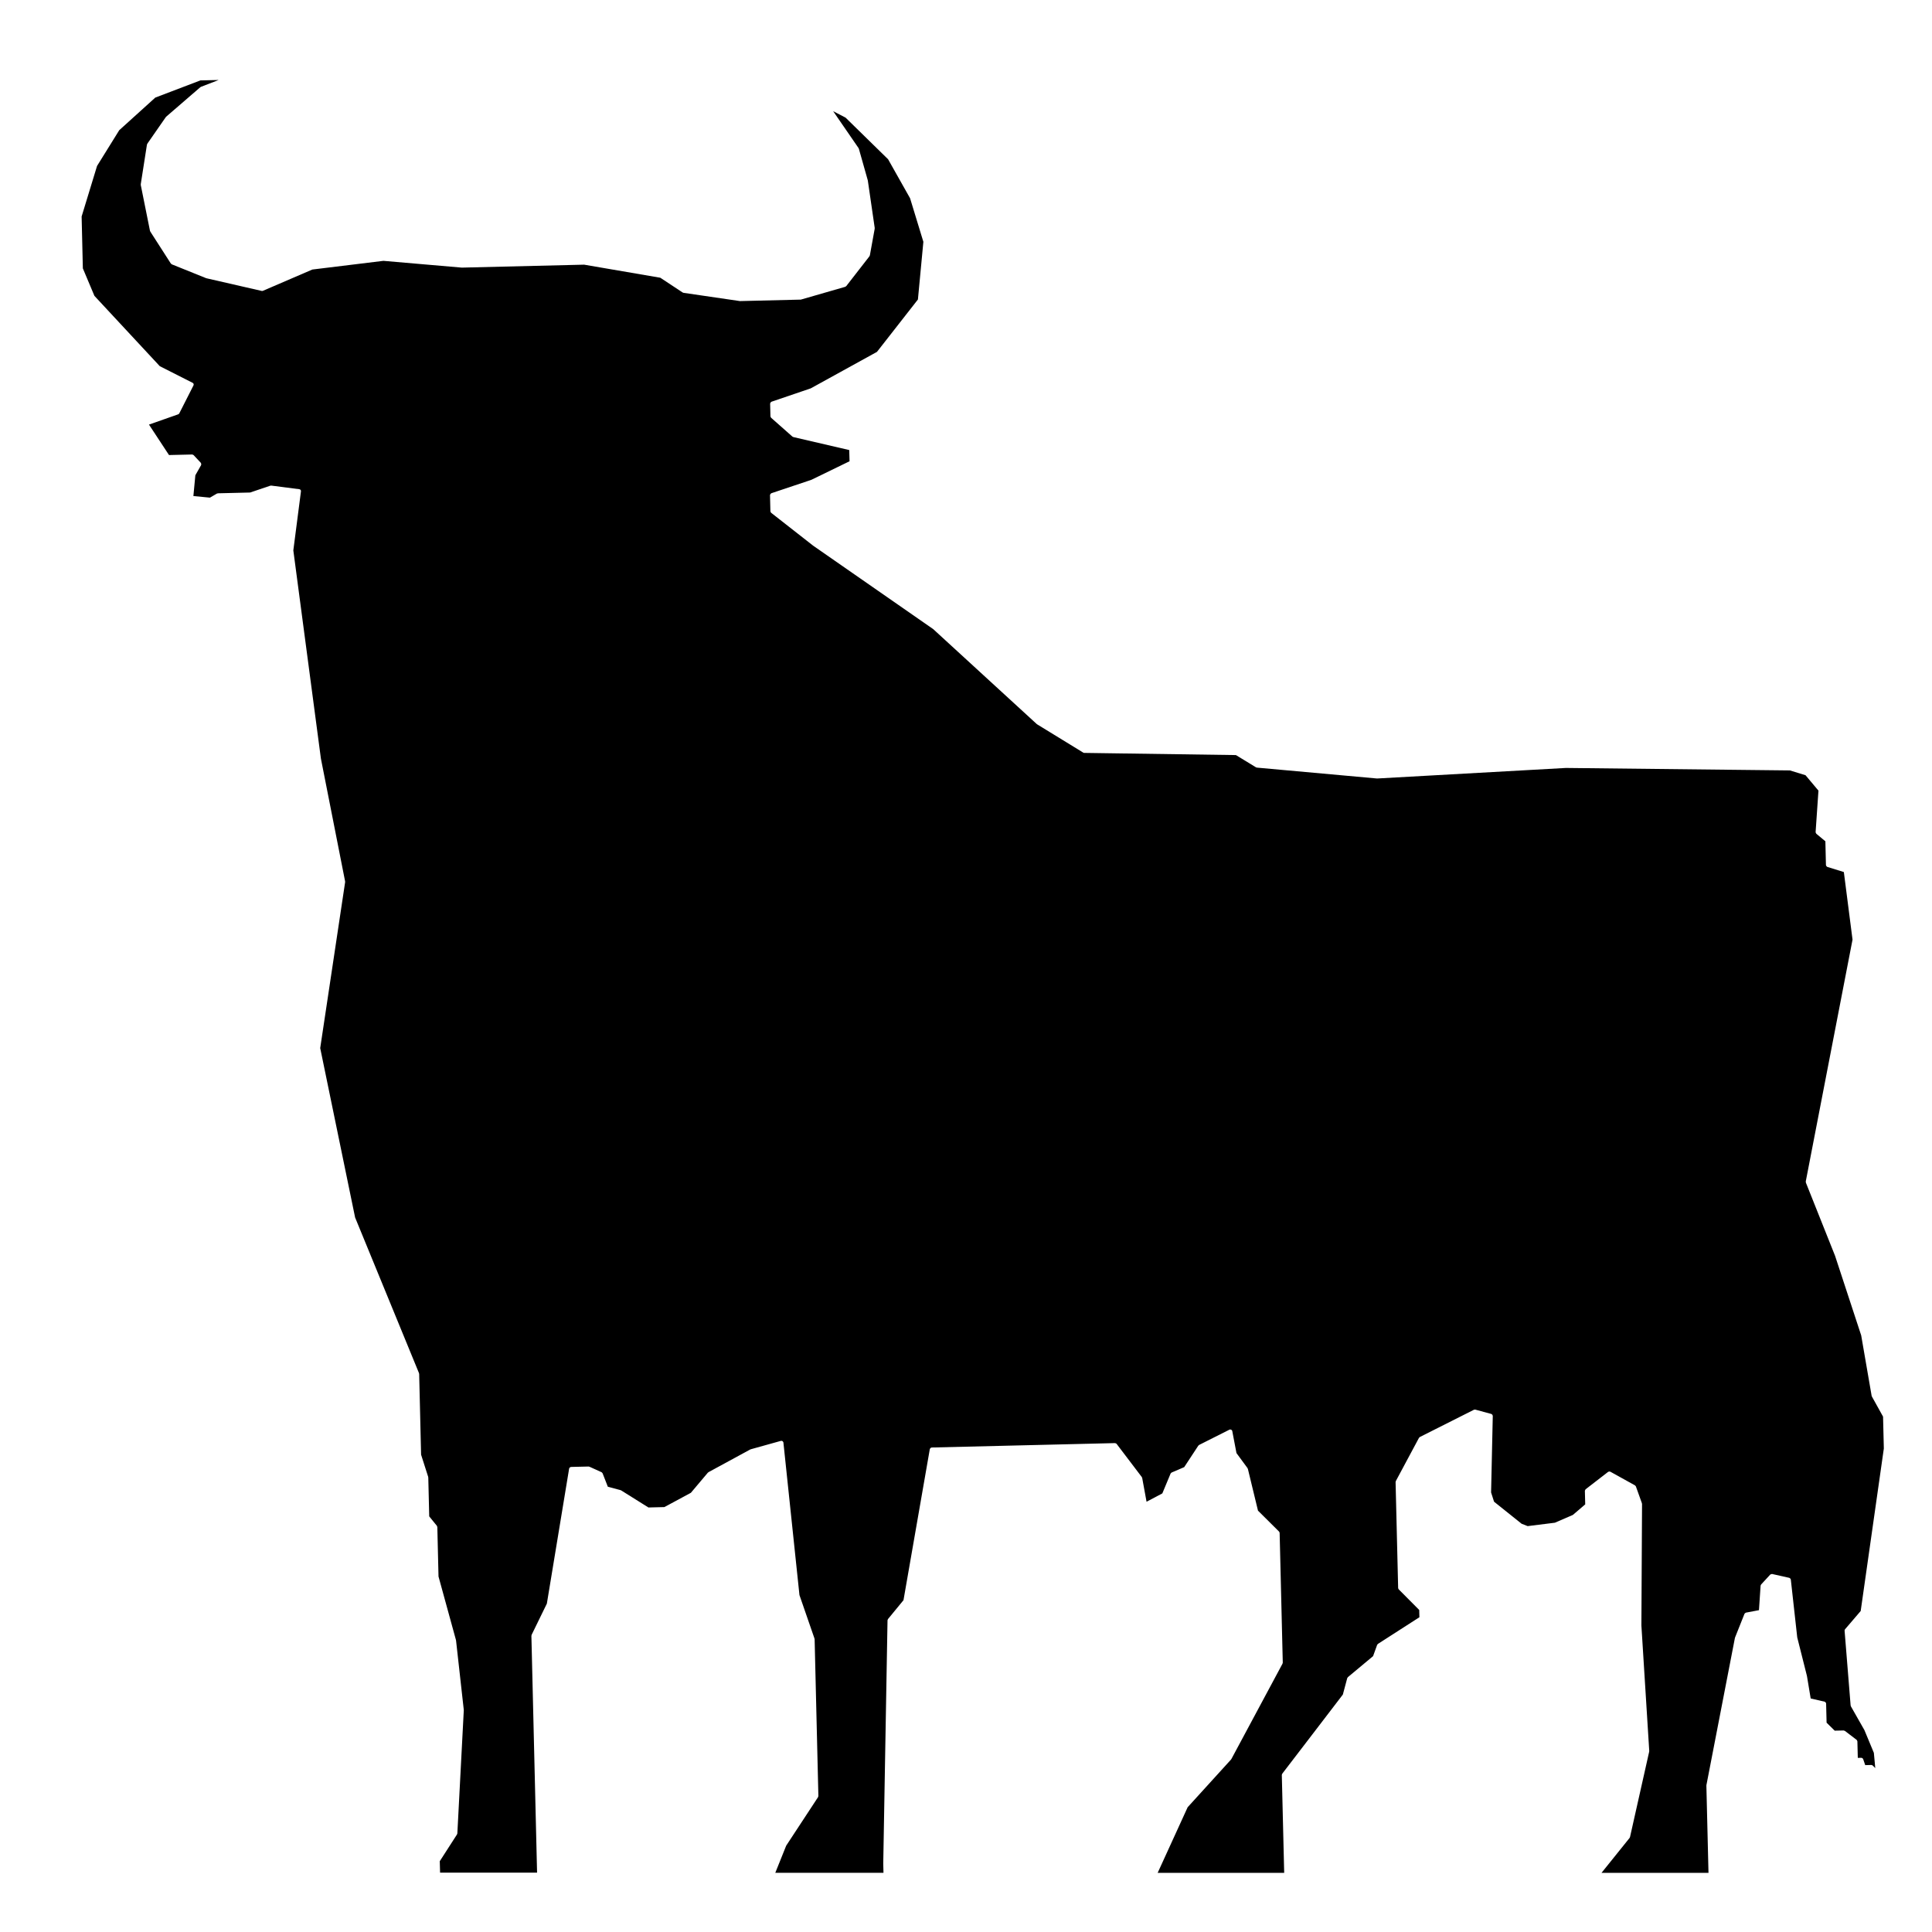<?xml version="1.0" encoding="UTF-8"?>
<!-- Uploaded to: ICON Repo, www.svgrepo.com, Generator: ICON Repo Mixer Tools -->
<svg fill="#000000" width="800px" height="800px" version="1.1" viewBox="144 144 512 512" xmlns="http://www.w3.org/2000/svg">
 <path d="m638.09 602.5-3.582-6.301c-0.02-0.035-0.004-0.07-0.016-0.105-0.016-0.035-0.051-0.059-0.055-0.105l-1.602-19.844c-0.012-0.125 0.031-0.262 0.117-0.367l4.152-4.848 6.133-43.062-0.207-8.449-2.961-5.332c-0.012-0.023 0-0.055-0.012-0.082-0.012-0.031-0.039-0.051-0.051-0.086l-2.769-16.027-6.926-21.09-7.738-19.406c-0.02-0.047 0-0.098 0-0.141-0.012-0.051-0.039-0.09-0.031-0.137l12.398-64.105-2.301-17.914-4.387-1.359c-0.039-0.016-0.055-0.055-0.09-0.074-0.059-0.035-0.105-0.07-0.145-0.121-0.039-0.051-0.055-0.102-0.07-0.168-0.012-0.039-0.051-0.066-0.051-0.105l-0.152-6.324-2.402-1.996c-0.016-0.012-0.012-0.031-0.02-0.039-0.047-0.047-0.059-0.105-0.086-0.16-0.031-0.066-0.066-0.117-0.066-0.18 0-0.016-0.016-0.023-0.016-0.039l0.754-11.012-3.426-4.082-4.141-1.27-59.363-0.656-49.992 2.793h-0.023-0.051l-31.832-2.883c-0.02 0-0.031-0.02-0.047-0.02-0.059-0.012-0.121-0.02-0.176-0.051l-5.324-3.25-40.199-0.578c-0.004 0-0.004-0.004-0.016-0.004-0.086 0-0.168-0.02-0.242-0.07l-12.219-7.492c-0.016-0.004-0.016-0.023-0.031-0.039-0.012-0.012-0.031-0.004-0.051-0.016l-27.457-25.176-31.816-22.113c-0.004 0 0-0.004-0.012-0.012 0-0.004-0.012 0-0.012-0.004l-11.109-8.699c-0.012-0.004-0.012-0.016-0.02-0.023-0.051-0.047-0.07-0.109-0.102-0.176-0.023-0.055-0.066-0.102-0.07-0.156 0-0.012-0.012-0.016-0.012-0.023l-0.105-4.316c0-0.047 0.035-0.074 0.051-0.117 0.012-0.066 0.023-0.117 0.059-0.172 0.039-0.055 0.09-0.086 0.145-0.121 0.031-0.02 0.051-0.066 0.09-0.082l10.621-3.559 10.113-4.918-0.082-2.969-14.816-3.441c-0.039-0.004-0.059-0.047-0.09-0.059-0.051-0.02-0.102-0.016-0.137-0.051l-5.668-5.008v-0.016c-0.059-0.051-0.07-0.125-0.102-0.195-0.02-0.051-0.059-0.09-0.066-0.145 0 0-0.004-0.004-0.004-0.012l-0.082-3.394c0-0.047 0.035-0.074 0.047-0.109 0.016-0.066 0.031-0.117 0.066-0.172 0.039-0.055 0.09-0.086 0.141-0.121 0.035-0.02 0.051-0.066 0.098-0.082l10.418-3.547 17.543-9.668 10.852-13.879 1.445-15.289-3.523-11.539-5.824-10.332-11.273-11.039-3.285-1.703 6.734 9.785c0.016 0.023 0.004 0.055 0.016 0.082 0.016 0.023 0.051 0.039 0.055 0.07l2.363 8.363c0.004 0.012-0.004 0.023-0.004 0.035 0.004 0.012 0.02 0.02 0.02 0.031l1.828 12.582c0.004 0.031-0.02 0.055-0.02 0.082 0 0.031 0.02 0.051 0.02 0.082l-1.289 7.098c-0.012 0.051-0.051 0.082-0.074 0.121-0.016 0.031-0.004 0.07-0.023 0.102l-6.168 7.934c-0.031 0.031-0.074 0.023-0.105 0.051-0.051 0.039-0.086 0.105-0.152 0.121l-11.723 3.379c-0.039 0.012-0.086 0.016-0.125 0.016h-0.004-0.004-0.004l-15.992 0.387h-0.016c-0.02 0-0.051 0-0.07-0.004l-14.949-2.188c-0.02-0.004-0.031-0.023-0.051-0.035-0.055-0.016-0.105-0.016-0.152-0.047l-5.918-3.91-20.199-3.465-32.363 0.781h-0.016-0.039l-20.766-1.793-18.828 2.301-13.121 5.648c-0.066 0.023-0.133 0.039-0.203 0.039-0.035 0-0.07-0.004-0.105-0.016l-14.652-3.359c-0.004 0-0.012-0.012-0.016-0.012-0.02-0.004-0.039-0.004-0.059-0.012l-9.109-3.672c-0.07-0.031-0.105-0.102-0.152-0.152-0.023-0.02-0.066-0.016-0.086-0.047l-5.461-8.5c-0.012-0.023 0-0.055-0.012-0.082-0.02-0.035-0.051-0.055-0.059-0.098l-2.445-12.16c-0.012-0.031 0.02-0.062 0.02-0.09 0-0.031-0.031-0.055-0.02-0.09l1.641-10.5c0.004-0.047 0.039-0.07 0.059-0.105 0.012-0.035 0-0.07 0.02-0.105l4.914-7.074c0.012-0.02 0.039-0.02 0.051-0.035 0.016-0.016 0.012-0.043 0.027-0.059l9.094-7.856c0.02-0.02 0.059-0.012 0.082-0.023 0.031-0.016 0.039-0.051 0.07-0.059l4.695-1.812-4.84 0.109-11.961 4.555-9.551 8.641-5.883 9.477-4.086 13.391 0.324 13.75 3.066 7.285 17.32 18.633 8.711 4.414c0.25 0.121 0.348 0.43 0.223 0.676l-3.769 7.426c-0.059 0.105-0.145 0.176-0.258 0.223-0.012 0.004-0.016 0.02-0.031 0.023l-7.738 2.719 5.305 8.07 6.125-0.145h0.012 0.012c0.059 0 0.102 0.039 0.156 0.059 0.07 0.031 0.137 0.039 0.191 0.09 0.004 0.004 0.012 0.004 0.016 0.004l1.93 2.062c0.031 0.031 0.02 0.074 0.039 0.117 0.031 0.055 0.059 0.105 0.066 0.172 0.012 0.07-0.004 0.121-0.023 0.191-0.012 0.039 0.012 0.082-0.012 0.117l-1.527 2.691-0.52 5.508 4.387 0.422 1.844-1.078c0.039-0.023 0.086-0.004 0.133-0.02 0.039-0.012 0.066-0.047 0.105-0.051l8.566-0.207 5.352-1.812c0.039-0.016 0.082 0.012 0.117 0.004 0.035-0.004 0.07-0.035 0.105-0.031l7.465 0.961c0.277 0.035 0.473 0.289 0.434 0.562l-2.023 15.652 7.309 55.172 6.418 32.555c0.004 0.031-0.016 0.055-0.016 0.086s0.023 0.055 0.02 0.086l-6.606 43.996 9.25 44.898 16.938 41.262c0.016 0.031-0.004 0.055 0 0.082 0.004 0.039 0.039 0.066 0.039 0.102l0.508 21.406 1.879 5.879c0.012 0.023-0.012 0.047-0.004 0.07 0.004 0.031 0.031 0.047 0.031 0.07l0.25 10.332 2.035 2.508c0.035 0.047 0.023 0.102 0.039 0.145 0.031 0.055 0.07 0.102 0.074 0.156l0.312 13.121 4.629 16.848c0.004 0.012-0.004 0.023-0.004 0.035 0.004 0.016 0.02 0.023 0.02 0.047l2.055 18.438c0 0.016-0.016 0.023-0.016 0.039s0.016 0.023 0.016 0.039l-1.707 32.652c-0.004 0.055-0.047 0.086-0.059 0.125-0.016 0.039 0.004 0.086-0.023 0.121l-4.574 7.106 0.082 3.031h25.703l-1.504-62.77c0-0.051 0.035-0.074 0.047-0.117 0.004-0.039-0.016-0.082 0.004-0.117l4.047-8.293 5.906-35.805c0.004-0.051 0.051-0.082 0.074-0.121 0.035-0.059 0.055-0.117 0.105-0.16 0.051-0.047 0.105-0.055 0.172-0.074 0.047-0.02 0.086-0.059 0.133-0.059l4.664-0.109c0.004-0.004 0.012-0.004 0.012-0.004 0.039 0 0.07 0.035 0.105 0.047 0.035 0.004 0.07-0.016 0.105 0.004l3.231 1.465c0.082 0.035 0.109 0.105 0.16 0.176 0.031 0.035 0.082 0.051 0.102 0.102l1.391 3.566 3.387 0.906c0.023 0.004 0.035 0.035 0.066 0.047 0.02 0.016 0.051 0 0.074 0.016l7.231 4.527 4.231-0.105 7.019-3.785 4.5-5.336c0.02-0.023 0.059-0.023 0.09-0.047 0.02-0.02 0.031-0.059 0.059-0.074l11.09-6.027c0.02-0.012 0.039 0 0.059-0.004 0.02-0.012 0.031-0.035 0.051-0.039l8.035-2.242c0.016-0.004 0.031 0.012 0.047 0.004 0.02 0 0.023-0.02 0.039-0.02 0.059-0.004 0.105 0.035 0.156 0.051 0.059 0.012 0.117 0.012 0.168 0.051 0.059 0.039 0.09 0.102 0.125 0.16 0.023 0.039 0.07 0.059 0.086 0.105 0.004 0.02-0.004 0.031-0.004 0.047 0 0.016 0.02 0.023 0.02 0.039l4.254 40.438 3.996 11.551c0.012 0.023-0.012 0.051-0.012 0.082 0.012 0.023 0.035 0.047 0.035 0.07l0.996 41.555c0 0.055-0.039 0.09-0.059 0.141-0.012 0.051 0.004 0.102-0.023 0.141l-8.449 12.867-2.887 7.188h28.668l-0.059-2.453c0-0.004 0.004-0.004 0.004-0.012 0-0.004-0.004-0.004-0.004-0.012l1.133-64.453c0-0.066 0.051-0.105 0.07-0.168 0.02-0.047 0.012-0.105 0.051-0.141l4.109-5.004 6.977-40.043c0.012-0.059 0.059-0.09 0.082-0.137 0.031-0.055 0.051-0.105 0.09-0.141 0.055-0.051 0.117-0.059 0.188-0.086 0.047-0.016 0.082-0.055 0.125-0.055l48.598-1.168c0.02-0.004 0.023 0.016 0.039 0.016 0.051 0 0.086 0.02 0.125 0.039 0.09 0.023 0.168 0.051 0.227 0.125 0.004 0.012 0.016 0.012 0.02 0.016l6.688 8.805c0.023 0.035 0.016 0.074 0.031 0.109s0.055 0.059 0.066 0.102l1.16 6.328 4.18-2.207 2.188-5.254v-0.004-0.004c0.023-0.059 0.086-0.086 0.125-0.125 0.047-0.051 0.07-0.109 0.137-0.141l0.004-0.004h0.004l3.34-1.43 3.742-5.699c0.023-0.039 0.074-0.047 0.105-0.074 0.031-0.031 0.047-0.082 0.09-0.102l8.07-4.066c0.031-0.016 0.051 0 0.082-0.012 0.02-0.004 0.031-0.031 0.059-0.039 0.039-0.004 0.082 0.023 0.117 0.031 0.07 0 0.117 0.004 0.176 0.035 0.07 0.031 0.105 0.074 0.152 0.125 0.031 0.031 0.074 0.039 0.098 0.082 0.012 0.023 0 0.051 0.004 0.074 0.004 0.02 0.035 0.031 0.039 0.059l1.117 5.859 2.941 4c0.02 0.031 0.012 0.07 0.023 0.102 0.016 0.035 0.055 0.051 0.059 0.086l2.68 11.07 5.586 5.547 0.004 0.004h0.004c0.016 0.02 0.012 0.047 0.023 0.066 0.066 0.082 0.121 0.172 0.121 0.289l0.832 34.391c0 0.051-0.035 0.086-0.051 0.125-0.012 0.039 0.012 0.086-0.016 0.125l-13.566 25.297c-0.012 0.02-0.035 0.031-0.051 0.055-0.012 0.016-0.004 0.031-0.02 0.047l-11.504 12.652-7.945 17.383h33.527l-0.629-25.945c0-0.066 0.039-0.105 0.059-0.156 0.02-0.051 0.012-0.109 0.047-0.16l7.957-10.383 8.113-10.602 1.164-4.363c0.02-0.055 0.07-0.086 0.105-0.125 0.023-0.039 0.023-0.098 0.066-0.125l6.676-5.566 1.078-2.992c0.02-0.055 0.082-0.082 0.109-0.121 0.031-0.039 0.047-0.102 0.09-0.125l11-7.07-0.051-1.93-5.43-5.461h-0.004l-0.004-0.004c-0.031-0.023-0.02-0.07-0.039-0.102-0.051-0.074-0.105-0.145-0.105-0.242l-0.68-28.102c0-0.051 0.039-0.082 0.051-0.121 0.012-0.039-0.012-0.09 0.012-0.125l6.141-11.461c0.023-0.051 0.082-0.059 0.117-0.098 0.039-0.039 0.051-0.098 0.102-0.117l14.348-7.227c0.07-0.039 0.137-0.016 0.207-0.02 0.055 0 0.102-0.035 0.156-0.02l0.02 0.012 4.231 1.145c0.047 0.016 0.066 0.059 0.105 0.086 0.059 0.035 0.105 0.059 0.152 0.109 0.039 0.055 0.051 0.105 0.066 0.176 0.016 0.039 0.051 0.074 0.051 0.121l-0.449 20.305 0.785 2.453 7.309 5.848 1.602 0.625 7.215-0.902 4.762-2.062 3.273-2.797-0.09-3.598c0-0.012 0.016-0.02 0.016-0.035 0.004-0.066 0.039-0.109 0.066-0.172 0.031-0.066 0.051-0.121 0.102-0.168 0.012-0.012 0.012-0.023 0.02-0.035l5.977-4.621c0.031-0.02 0.059-0.012 0.09-0.023 0.066-0.035 0.117-0.047 0.18-0.051 0.066-0.004 0.121 0 0.18 0.02 0.035 0.012 0.07-0.004 0.102 0.016l6.516 3.613 0.031 0.02c0.051 0.023 0.059 0.082 0.098 0.109 0.051 0.055 0.109 0.086 0.137 0.152l1.605 4.481c0.012 0.031-0.012 0.059-0.004 0.098 0.004 0.031 0.035 0.051 0.035 0.086l-0.172 32.188 2.082 33.277c0.004 0.023-0.02 0.039-0.02 0.066 0 0.023 0.02 0.051 0.012 0.074l-5.098 22.703c-0.012 0.047-0.051 0.07-0.07 0.109-0.02 0.031-0.004 0.066-0.031 0.09l-7.441 9.254h28.348l-0.559-23.125c0-0.02 0.02-0.031 0.02-0.051s-0.016-0.039-0.012-0.059l7.559-39.047c0-0.016 0.02-0.02 0.031-0.039 0-0.02-0.012-0.035 0-0.051l2.5-6.273c0.004-0.02 0.031-0.023 0.039-0.047 0.031-0.055 0.074-0.086 0.121-0.125 0.055-0.047 0.098-0.086 0.16-0.105 0.02-0.004 0.031-0.031 0.051-0.035l3.465-0.656 0.434-6.508c0.012-0.07 0.059-0.117 0.09-0.176 0.02-0.047 0.012-0.098 0.051-0.125l2.418-2.621c0.02-0.02 0.051-0.016 0.066-0.031 0.055-0.047 0.105-0.059 0.16-0.082 0.07-0.02 0.117-0.039 0.188-0.031 0.031 0 0.047-0.02 0.07-0.016l4.57 1.023c0.039 0.012 0.055 0.047 0.098 0.066 0.07 0.031 0.117 0.066 0.168 0.117 0.039 0.047 0.051 0.09 0.07 0.141 0.02 0.039 0.059 0.066 0.059 0.109l1.703 15.348 2.559 10.168c0 0.012-0.004 0.016 0 0.023 0 0.004 0.012 0.012 0.012 0.016l0.992 5.981 3.699 0.852c0.031 0.012 0.047 0.047 0.074 0.055 0.086 0.035 0.145 0.07 0.203 0.141 0.031 0.047 0.039 0.09 0.059 0.141 0.012 0.051 0.051 0.09 0.055 0.137l0.125 5.09 2.152 2.117 2.383-0.051c0.035 0.004 0.07 0.039 0.105 0.055 0.07 0.016 0.141 0.004 0.207 0.055l3.109 2.371c0.012 0.004 0.012 0.02 0.02 0.023 0.055 0.047 0.07 0.109 0.105 0.176 0.023 0.055 0.066 0.102 0.066 0.152 0 0.016 0.016 0.02 0.016 0.031l0.109 4.398 0.938-0.023c0.051-0.016 0.086 0.035 0.125 0.039 0.055 0.016 0.102 0.016 0.145 0.047 0.07 0.051 0.117 0.105 0.156 0.188 0.012 0.031 0.051 0.039 0.059 0.07l0.543 1.598 1.617-0.039c0.004-0.004 0.012-0.004 0.012-0.004 0.004 0 0.004 0.004 0.012 0.004 0.012 0 0.02 0.012 0.031 0.016 0.117 0.012 0.238 0.051 0.312 0.133h0.004l0.676 0.676-0.371-4.035z"/>
</svg>